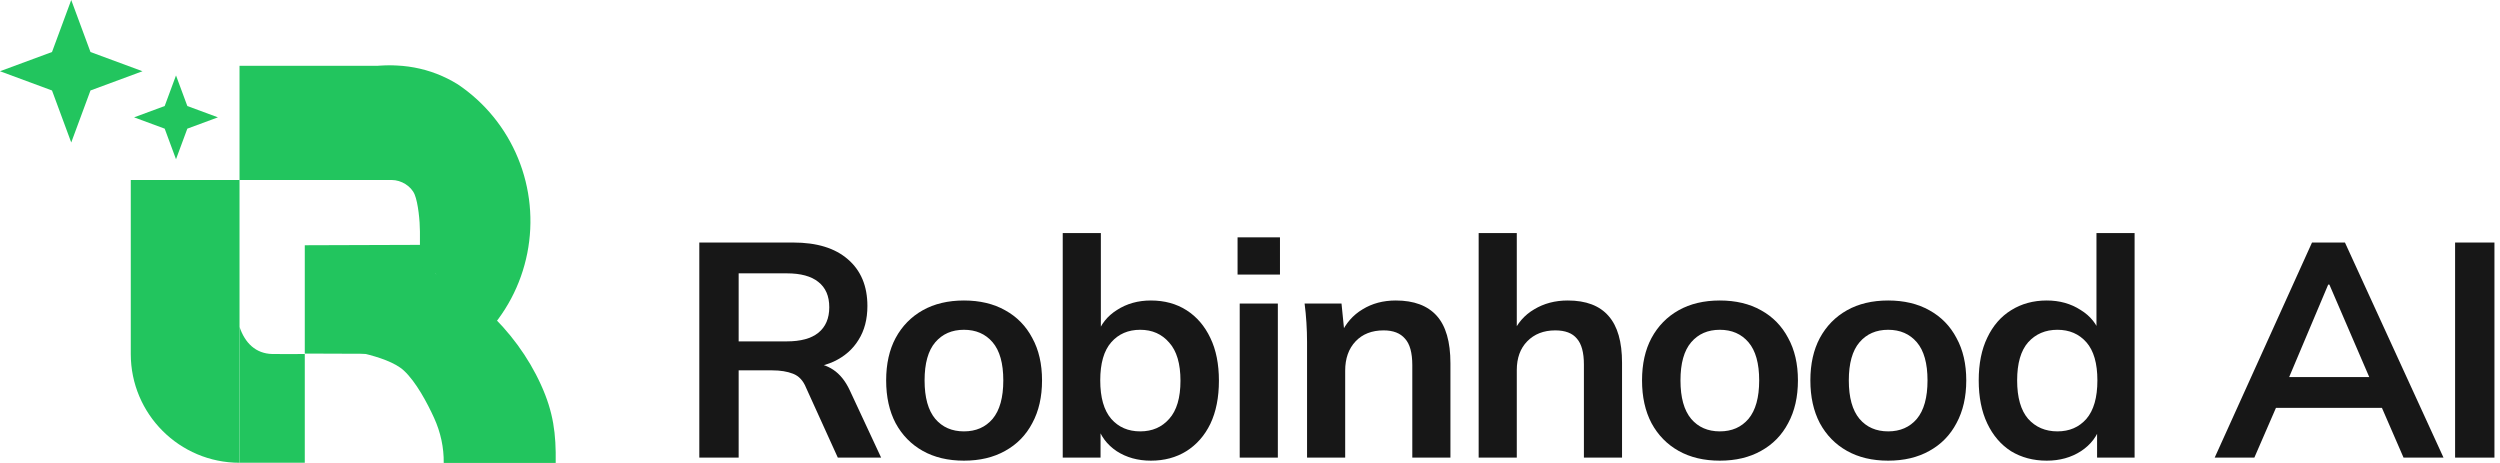 <svg width="162" height="30" viewBox="0 0 162 30" fill="none" xmlns="http://www.w3.org/2000/svg">
<path d="M45.315 29.653V15.716H51.404C52.933 15.716 54.112 16.078 54.943 16.803C55.786 17.528 56.208 18.536 56.208 19.828C56.208 20.684 56.017 21.416 55.634 22.022C55.265 22.628 54.732 23.096 54.033 23.426C53.335 23.742 52.511 23.9 51.562 23.9L51.839 23.525H52.511C53.065 23.525 53.559 23.67 53.994 23.959C54.428 24.249 54.784 24.691 55.061 25.284L57.097 29.653H54.29L52.234 25.126C52.05 24.665 51.766 24.361 51.384 24.216C51.015 24.072 50.567 23.999 50.04 23.999H47.865V29.653H45.315ZM47.865 22.121H50.989C51.885 22.121 52.564 21.936 53.025 21.567C53.499 21.185 53.737 20.632 53.737 19.907C53.737 19.182 53.499 18.635 53.025 18.266C52.564 17.897 51.885 17.713 50.989 17.713H47.865V22.121Z" fill="#171717"/>
<path d="M62.464 29.851C61.436 29.851 60.546 29.64 59.795 29.218C59.044 28.796 58.457 28.197 58.035 27.419C57.627 26.642 57.423 25.719 57.423 24.651C57.423 23.584 57.627 22.668 58.035 21.904C58.457 21.126 59.044 20.526 59.795 20.105C60.546 19.683 61.436 19.472 62.464 19.472C63.492 19.472 64.381 19.683 65.132 20.105C65.897 20.526 66.483 21.126 66.892 21.904C67.314 22.668 67.524 23.584 67.524 24.651C67.524 25.719 67.314 26.642 66.892 27.419C66.483 28.197 65.897 28.796 65.132 29.218C64.381 29.64 63.492 29.851 62.464 29.851ZM62.464 27.953C63.241 27.953 63.861 27.683 64.322 27.142C64.783 26.589 65.014 25.759 65.014 24.651C65.014 23.544 64.783 22.721 64.322 22.18C63.861 21.64 63.241 21.37 62.464 21.37C61.686 21.37 61.067 21.64 60.605 22.18C60.144 22.721 59.913 23.544 59.913 24.651C59.913 25.759 60.144 26.589 60.605 27.142C61.067 27.683 61.686 27.953 62.464 27.953Z" fill="#171717"/>
<path d="M74.578 29.851C73.734 29.851 72.996 29.646 72.364 29.238C71.731 28.816 71.309 28.249 71.098 27.538H71.316V29.653H68.865V15.103H71.336V21.706H71.098C71.323 21.021 71.751 20.48 72.383 20.085C73.016 19.676 73.747 19.472 74.578 19.472C75.461 19.472 76.232 19.683 76.891 20.105C77.55 20.526 78.064 21.126 78.433 21.904C78.802 22.668 78.986 23.59 78.986 24.671C78.986 25.752 78.802 26.681 78.433 27.459C78.064 28.223 77.543 28.816 76.871 29.238C76.212 29.646 75.448 29.851 74.578 29.851ZM73.886 27.953C74.663 27.953 75.289 27.683 75.764 27.142C76.251 26.602 76.495 25.778 76.495 24.671C76.495 23.564 76.251 22.74 75.764 22.2C75.289 21.647 74.663 21.37 73.886 21.37C73.108 21.37 72.482 21.64 72.008 22.18C71.533 22.721 71.296 23.544 71.296 24.651C71.296 25.759 71.533 26.589 72.008 27.142C72.482 27.683 73.108 27.953 73.886 27.953Z" fill="#171717"/>
<path d="M80.333 29.653V19.67H82.804V29.653H80.333ZM80.194 17.792V15.38H82.942V17.792H80.194Z" fill="#171717"/>
<path d="M84.697 29.653V22.161C84.697 21.752 84.683 21.337 84.657 20.915C84.631 20.493 84.591 20.078 84.538 19.67H86.93L87.128 21.647H86.891C87.207 20.948 87.675 20.414 88.294 20.045C88.914 19.663 89.632 19.472 90.449 19.472C91.622 19.472 92.505 19.802 93.098 20.46C93.691 21.119 93.988 22.147 93.988 23.544V29.653H91.517V23.663C91.517 22.859 91.359 22.286 91.042 21.943C90.739 21.587 90.278 21.409 89.658 21.409C88.894 21.409 88.288 21.647 87.84 22.121C87.392 22.596 87.168 23.228 87.168 24.019V29.653H84.697Z" fill="#171717"/>
<path d="M95.817 29.653V15.103H98.288V21.666H98.011C98.315 20.955 98.782 20.414 99.415 20.045C100.048 19.663 100.772 19.472 101.59 19.472C102.776 19.472 103.659 19.808 104.239 20.48C104.818 21.139 105.108 22.147 105.108 23.505V29.653H102.637V23.623C102.637 22.846 102.486 22.286 102.183 21.943C101.893 21.587 101.425 21.409 100.779 21.409C100.028 21.409 99.422 21.647 98.96 22.121C98.512 22.582 98.288 23.202 98.288 23.979V29.653H95.817Z" fill="#171717"/>
<path d="M111.445 29.851C110.417 29.851 109.527 29.64 108.776 29.218C108.025 28.796 107.439 28.197 107.017 27.419C106.608 26.642 106.404 25.719 106.404 24.651C106.404 23.584 106.608 22.668 107.017 21.904C107.439 21.126 108.025 20.526 108.776 20.105C109.527 19.683 110.417 19.472 111.445 19.472C112.473 19.472 113.363 19.683 114.114 20.105C114.878 20.526 115.465 21.126 115.873 21.904C116.295 22.668 116.506 23.584 116.506 24.651C116.506 25.719 116.295 26.642 115.873 27.419C115.465 28.197 114.878 28.796 114.114 29.218C113.363 29.64 112.473 29.851 111.445 29.851ZM111.445 27.953C112.223 27.953 112.842 27.683 113.303 27.142C113.765 26.589 113.995 25.759 113.995 24.651C113.995 23.544 113.765 22.721 113.303 22.18C112.842 21.64 112.223 21.37 111.445 21.37C110.667 21.37 110.048 21.64 109.587 22.18C109.125 22.721 108.895 23.544 108.895 24.651C108.895 25.759 109.125 26.589 109.587 27.142C110.048 27.683 110.667 27.953 111.445 27.953Z" fill="#171717"/>
<path d="M122.353 29.851C121.325 29.851 120.436 29.64 119.685 29.218C118.933 28.796 118.347 28.197 117.925 27.419C117.517 26.642 117.312 25.719 117.312 24.651C117.312 23.584 117.517 22.668 117.925 21.904C118.347 21.126 118.933 20.526 119.685 20.105C120.436 19.683 121.325 19.472 122.353 19.472C123.381 19.472 124.271 19.683 125.022 20.105C125.786 20.526 126.373 21.126 126.781 21.904C127.203 22.668 127.414 23.584 127.414 24.651C127.414 25.719 127.203 26.642 126.781 27.419C126.373 28.197 125.786 28.796 125.022 29.218C124.271 29.64 123.381 29.851 122.353 29.851ZM122.353 27.953C123.131 27.953 123.75 27.683 124.212 27.142C124.673 26.589 124.903 25.759 124.903 24.651C124.903 23.544 124.673 22.721 124.212 22.18C123.75 21.64 123.131 21.37 122.353 21.37C121.576 21.37 120.956 21.64 120.495 22.18C120.034 22.721 119.803 23.544 119.803 24.651C119.803 25.759 120.034 26.589 120.495 27.142C120.956 27.683 121.576 27.953 122.353 27.953Z" fill="#171717"/>
<path d="M132.629 29.851C131.759 29.851 130.988 29.646 130.316 29.238C129.657 28.816 129.143 28.216 128.774 27.439C128.405 26.661 128.221 25.732 128.221 24.651C128.221 23.571 128.405 22.648 128.774 21.884C129.143 21.106 129.657 20.513 130.316 20.105C130.988 19.683 131.759 19.472 132.629 19.472C133.459 19.472 134.191 19.676 134.823 20.085C135.469 20.48 135.897 21.021 136.108 21.706H135.851V15.103H138.322V29.653H135.891V27.538H136.128C135.917 28.249 135.489 28.816 134.843 29.238C134.21 29.646 133.472 29.851 132.629 29.851ZM133.321 27.953C134.098 27.953 134.724 27.683 135.199 27.142C135.673 26.589 135.911 25.759 135.911 24.651C135.911 23.544 135.673 22.721 135.199 22.18C134.724 21.64 134.098 21.37 133.321 21.37C132.543 21.37 131.911 21.64 131.423 22.18C130.949 22.721 130.711 23.544 130.711 24.651C130.711 25.759 130.949 26.589 131.423 27.142C131.911 27.683 132.543 27.953 133.321 27.953Z" fill="#171717"/>
<path d="M143.512 29.653L149.818 15.716H151.953L158.339 29.653H155.749L154.049 25.739L155.077 26.431H146.715L147.782 25.739L146.082 29.653H143.512ZM150.866 18.444L148.079 25.047L147.565 24.434H154.207L153.792 25.047L150.945 18.444H150.866Z" fill="#171717"/>
<path d="M159.09 29.653V15.716H161.64V29.653H159.09Z" fill="#171717"/>
<path d="M4.616 9.233L3.37 5.863L-2.28882e-05 4.616L3.37 3.37L4.616 -2.28882e-05L5.863 3.37L9.233 4.616L5.863 5.863L4.616 9.233Z" fill="#22C55E"/>
<path d="M11.405 10.319L10.672 8.337L8.689 7.604L10.672 6.87L11.405 4.888L12.139 6.87L14.121 7.604L12.139 8.337L11.405 10.319Z" fill="#22C55E"/>
<path d="M17.635 22.939C16.578 22.911 15.873 22.235 15.521 21.177V29.987H19.75V22.939C19.28 22.939 18.199 22.954 17.635 22.939Z" fill="#22C55E"/>
<path d="M8.474 11.664H15.521L15.521 29.987C11.629 29.987 8.474 26.831 8.474 22.939V11.664Z" fill="#22C55E"/>
<path d="M15.521 4.264H25.27C28.448 4.264 31.025 6.841 31.025 10.019C31.025 10.928 30.289 11.664 29.381 11.664L15.521 11.664L15.521 4.264Z" fill="#22C55E"/>
<path d="M31.276 21.854C32.755 20.365 33.761 18.468 34.169 16.402C34.577 14.337 34.368 12.196 33.568 10.25C32.768 8.304 31.413 6.641 29.674 5.471C27.894 4.364 25.848 4.02 23.802 4.364V11.325C24.391 11.325 24.898 11.334 25.387 11.664C26 11.664 26.645 12.059 26.871 12.607C27.096 13.155 27.212 14.325 27.212 15.012C27.212 15.699 27.212 15.699 27.212 16.386L31.276 21.854Z" fill="#22C55E"/>
<path d="M19.75 15.892L28.206 15.864L28.242 19.769L27.501 22.939C27.501 22.939 25.139 22.931 23.625 22.925C22.112 22.92 19.75 22.911 19.75 22.911V15.892Z" fill="#22C55E"/>
<path d="M36.009 30C36.038 28.111 35.866 26.714 35.05 24.923C34.235 23.132 33.026 21.484 31.498 20.081C29.97 18.678 28.154 17.549 26.162 16.762C24.17 15.976 21.902 16.281 19.77 16.238L19.77 22.593C21.182 22.593 20.51 22.593 21.888 22.593C21.888 22.593 25.043 22.977 26.162 24.005C26.962 24.739 27.702 26.143 28.129 27.081C28.556 28.018 28.768 29.012 28.753 30H36.009Z" fill="#22C55E"/>
</svg>
